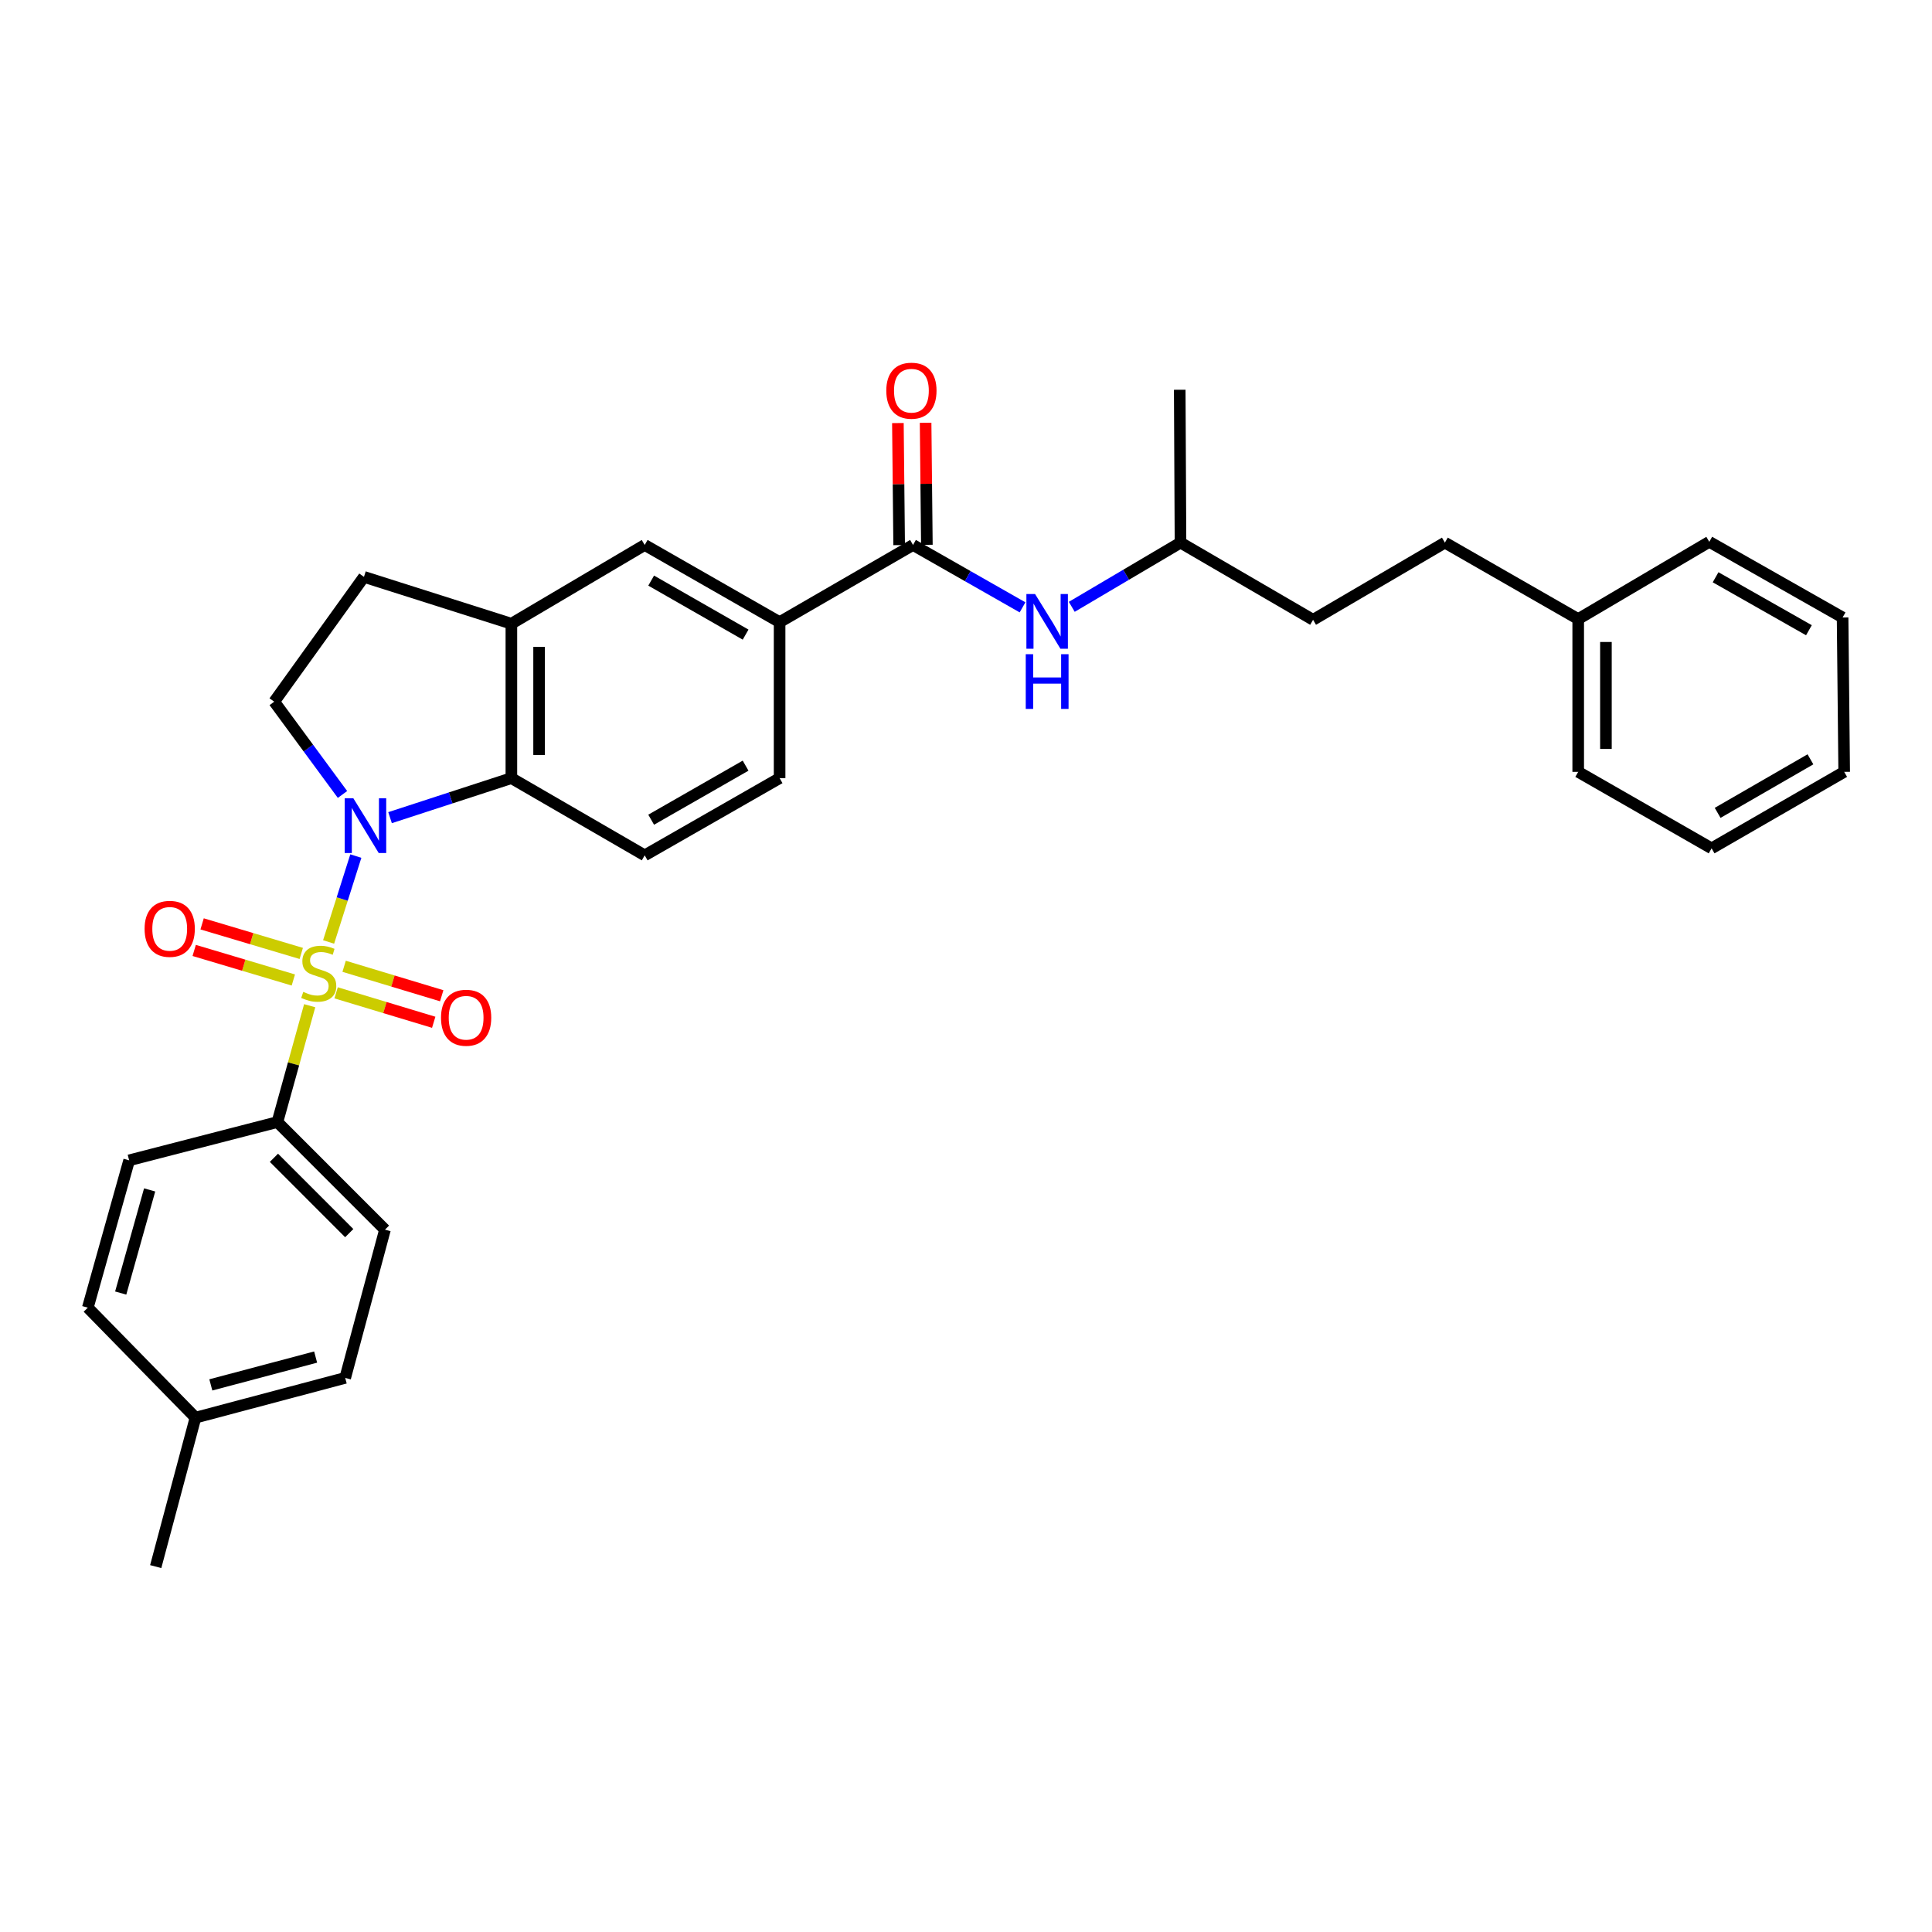 <?xml version='1.0' encoding='iso-8859-1'?>
<svg version='1.1' baseProfile='full'
              xmlns='http://www.w3.org/2000/svg'
                      xmlns:rdkit='http://www.rdkit.org/xml'
                      xmlns:xlink='http://www.w3.org/1999/xlink'
                  xml:space='preserve'
width='1000px' height='1000px' viewBox='0 0 1000 1000'>
<!-- END OF HEADER -->
<rect style='opacity:1.0;fill:#FFFFFF;stroke:none' width='1000' height='1000' x='0' y='0'> </rect>
<path class='bond-0' d='M 170.085,487.554 L 177.13,465.331' style='fill:none;fill-rule:evenodd;stroke:#CCCC00;stroke-width:6px;stroke-linecap:butt;stroke-linejoin:miter;stroke-opacity:1' />
<path class='bond-0' d='M 177.13,465.331 L 184.175,443.108' style='fill:none;fill-rule:evenodd;stroke:#0000FF;stroke-width:6px;stroke-linecap:butt;stroke-linejoin:miter;stroke-opacity:1' />
<path class='bond-4' d='M 160.291,520.556 L 151.937,550.668' style='fill:none;fill-rule:evenodd;stroke:#CCCC00;stroke-width:6px;stroke-linecap:butt;stroke-linejoin:miter;stroke-opacity:1' />
<path class='bond-4' d='M 151.937,550.668 L 143.583,580.779' style='fill:none;fill-rule:evenodd;stroke:#000000;stroke-width:6px;stroke-linecap:butt;stroke-linejoin:miter;stroke-opacity:1' />
<path class='bond-7' d='M 155.932,493.495 L 130.272,485.846' style='fill:none;fill-rule:evenodd;stroke:#CCCC00;stroke-width:6px;stroke-linecap:butt;stroke-linejoin:miter;stroke-opacity:1' />
<path class='bond-7' d='M 130.272,485.846 L 104.612,478.196' style='fill:none;fill-rule:evenodd;stroke:#FF0000;stroke-width:6px;stroke-linecap:butt;stroke-linejoin:miter;stroke-opacity:1' />
<path class='bond-7' d='M 151.833,507.243 L 126.173,499.594' style='fill:none;fill-rule:evenodd;stroke:#CCCC00;stroke-width:6px;stroke-linecap:butt;stroke-linejoin:miter;stroke-opacity:1' />
<path class='bond-7' d='M 126.173,499.594 L 100.513,491.945' style='fill:none;fill-rule:evenodd;stroke:#FF0000;stroke-width:6px;stroke-linecap:butt;stroke-linejoin:miter;stroke-opacity:1' />
<path class='bond-8' d='M 173.974,513.885 L 199.232,521.508' style='fill:none;fill-rule:evenodd;stroke:#CCCC00;stroke-width:6px;stroke-linecap:butt;stroke-linejoin:miter;stroke-opacity:1' />
<path class='bond-8' d='M 199.232,521.508 L 224.489,529.131' style='fill:none;fill-rule:evenodd;stroke:#FF0000;stroke-width:6px;stroke-linecap:butt;stroke-linejoin:miter;stroke-opacity:1' />
<path class='bond-8' d='M 178.12,500.15 L 203.377,507.773' style='fill:none;fill-rule:evenodd;stroke:#CCCC00;stroke-width:6px;stroke-linecap:butt;stroke-linejoin:miter;stroke-opacity:1' />
<path class='bond-8' d='M 203.377,507.773 L 228.635,515.397' style='fill:none;fill-rule:evenodd;stroke:#FF0000;stroke-width:6px;stroke-linecap:butt;stroke-linejoin:miter;stroke-opacity:1' />
<path class='bond-1' d='M 201.89,423.222 L 233.29,412.99' style='fill:none;fill-rule:evenodd;stroke:#0000FF;stroke-width:6px;stroke-linecap:butt;stroke-linejoin:miter;stroke-opacity:1' />
<path class='bond-1' d='M 233.29,412.99 L 264.689,402.758' style='fill:none;fill-rule:evenodd;stroke:#000000;stroke-width:6px;stroke-linecap:butt;stroke-linejoin:miter;stroke-opacity:1' />
<path class='bond-5' d='M 177.277,411.217 L 159.605,387.206' style='fill:none;fill-rule:evenodd;stroke:#0000FF;stroke-width:6px;stroke-linecap:butt;stroke-linejoin:miter;stroke-opacity:1' />
<path class='bond-5' d='M 159.605,387.206 L 141.933,363.194' style='fill:none;fill-rule:evenodd;stroke:#000000;stroke-width:6px;stroke-linecap:butt;stroke-linejoin:miter;stroke-opacity:1' />
<path class='bond-3' d='M 264.689,402.758 L 264.689,322.841' style='fill:none;fill-rule:evenodd;stroke:#000000;stroke-width:6px;stroke-linecap:butt;stroke-linejoin:miter;stroke-opacity:1' />
<path class='bond-3' d='M 279.036,390.77 L 279.036,334.829' style='fill:none;fill-rule:evenodd;stroke:#000000;stroke-width:6px;stroke-linecap:butt;stroke-linejoin:miter;stroke-opacity:1' />
<path class='bond-11' d='M 264.689,402.758 L 333.695,442.728' style='fill:none;fill-rule:evenodd;stroke:#000000;stroke-width:6px;stroke-linecap:butt;stroke-linejoin:miter;stroke-opacity:1' />
<path class='bond-2' d='M 472.575,282.074 L 403.521,322.02' style='fill:none;fill-rule:evenodd;stroke:#000000;stroke-width:6px;stroke-linecap:butt;stroke-linejoin:miter;stroke-opacity:1' />
<path class='bond-9' d='M 472.575,282.074 L 500.92,298.22' style='fill:none;fill-rule:evenodd;stroke:#000000;stroke-width:6px;stroke-linecap:butt;stroke-linejoin:miter;stroke-opacity:1' />
<path class='bond-9' d='M 500.92,298.22 L 529.265,314.366' style='fill:none;fill-rule:evenodd;stroke:#0000FF;stroke-width:6px;stroke-linecap:butt;stroke-linejoin:miter;stroke-opacity:1' />
<path class='bond-13' d='M 479.747,281.999 L 479.42,250.412' style='fill:none;fill-rule:evenodd;stroke:#000000;stroke-width:6px;stroke-linecap:butt;stroke-linejoin:miter;stroke-opacity:1' />
<path class='bond-13' d='M 479.42,250.412 L 479.092,218.825' style='fill:none;fill-rule:evenodd;stroke:#FF0000;stroke-width:6px;stroke-linecap:butt;stroke-linejoin:miter;stroke-opacity:1' />
<path class='bond-13' d='M 465.402,282.148 L 465.074,250.561' style='fill:none;fill-rule:evenodd;stroke:#000000;stroke-width:6px;stroke-linecap:butt;stroke-linejoin:miter;stroke-opacity:1' />
<path class='bond-13' d='M 465.074,250.561 L 464.747,218.974' style='fill:none;fill-rule:evenodd;stroke:#FF0000;stroke-width:6px;stroke-linecap:butt;stroke-linejoin:miter;stroke-opacity:1' />
<path class='bond-10' d='M 264.689,322.841 L 333.695,282.074' style='fill:none;fill-rule:evenodd;stroke:#000000;stroke-width:6px;stroke-linecap:butt;stroke-linejoin:miter;stroke-opacity:1' />
<path class='bond-31' d='M 264.689,322.841 L 188.383,298.596' style='fill:none;fill-rule:evenodd;stroke:#000000;stroke-width:6px;stroke-linecap:butt;stroke-linejoin:miter;stroke-opacity:1' />
<path class='bond-15' d='M 143.583,580.779 L 199.262,636.474' style='fill:none;fill-rule:evenodd;stroke:#000000;stroke-width:6px;stroke-linecap:butt;stroke-linejoin:miter;stroke-opacity:1' />
<path class='bond-15' d='M 141.789,599.276 L 180.765,638.263' style='fill:none;fill-rule:evenodd;stroke:#000000;stroke-width:6px;stroke-linecap:butt;stroke-linejoin:miter;stroke-opacity:1' />
<path class='bond-16' d='M 143.583,580.779 L 66.846,600.585' style='fill:none;fill-rule:evenodd;stroke:#000000;stroke-width:6px;stroke-linecap:butt;stroke-linejoin:miter;stroke-opacity:1' />
<path class='bond-12' d='M 141.933,363.194 L 188.383,298.596' style='fill:none;fill-rule:evenodd;stroke:#000000;stroke-width:6px;stroke-linecap:butt;stroke-linejoin:miter;stroke-opacity:1' />
<path class='bond-6' d='M 403.521,322.02 L 403.521,402.758' style='fill:none;fill-rule:evenodd;stroke:#000000;stroke-width:6px;stroke-linecap:butt;stroke-linejoin:miter;stroke-opacity:1' />
<path class='bond-33' d='M 403.521,322.02 L 333.695,282.074' style='fill:none;fill-rule:evenodd;stroke:#000000;stroke-width:6px;stroke-linecap:butt;stroke-linejoin:miter;stroke-opacity:1' />
<path class='bond-33' d='M 385.924,328.481 L 337.045,300.518' style='fill:none;fill-rule:evenodd;stroke:#000000;stroke-width:6px;stroke-linecap:butt;stroke-linejoin:miter;stroke-opacity:1' />
<path class='bond-20' d='M 554.747,314.096 L 582.885,297.479' style='fill:none;fill-rule:evenodd;stroke:#0000FF;stroke-width:6px;stroke-linecap:butt;stroke-linejoin:miter;stroke-opacity:1' />
<path class='bond-20' d='M 582.885,297.479 L 611.024,280.862' style='fill:none;fill-rule:evenodd;stroke:#000000;stroke-width:6px;stroke-linecap:butt;stroke-linejoin:miter;stroke-opacity:1' />
<path class='bond-14' d='M 333.695,442.728 L 403.521,402.758' style='fill:none;fill-rule:evenodd;stroke:#000000;stroke-width:6px;stroke-linecap:butt;stroke-linejoin:miter;stroke-opacity:1' />
<path class='bond-14' d='M 337.042,424.282 L 385.92,396.303' style='fill:none;fill-rule:evenodd;stroke:#000000;stroke-width:6px;stroke-linecap:butt;stroke-linejoin:miter;stroke-opacity:1' />
<path class='bond-18' d='M 199.262,636.474 L 178.676,713.195' style='fill:none;fill-rule:evenodd;stroke:#000000;stroke-width:6px;stroke-linecap:butt;stroke-linejoin:miter;stroke-opacity:1' />
<path class='bond-17' d='M 66.846,600.585 L 45.455,676.843' style='fill:none;fill-rule:evenodd;stroke:#000000;stroke-width:6px;stroke-linecap:butt;stroke-linejoin:miter;stroke-opacity:1' />
<path class='bond-17' d='M 77.451,615.898 L 62.476,669.279' style='fill:none;fill-rule:evenodd;stroke:#000000;stroke-width:6px;stroke-linecap:butt;stroke-linejoin:miter;stroke-opacity:1' />
<path class='bond-19' d='M 45.455,676.843 L 101.182,733.774' style='fill:none;fill-rule:evenodd;stroke:#000000;stroke-width:6px;stroke-linecap:butt;stroke-linejoin:miter;stroke-opacity:1' />
<path class='bond-32' d='M 178.676,713.195 L 101.182,733.774' style='fill:none;fill-rule:evenodd;stroke:#000000;stroke-width:6px;stroke-linecap:butt;stroke-linejoin:miter;stroke-opacity:1' />
<path class='bond-32' d='M 163.369,702.416 L 109.124,716.821' style='fill:none;fill-rule:evenodd;stroke:#000000;stroke-width:6px;stroke-linecap:butt;stroke-linejoin:miter;stroke-opacity:1' />
<path class='bond-24' d='M 101.182,733.774 L 80.595,810.877' style='fill:none;fill-rule:evenodd;stroke:#000000;stroke-width:6px;stroke-linecap:butt;stroke-linejoin:miter;stroke-opacity:1' />
<path class='bond-22' d='M 611.024,280.862 L 679.647,320.809' style='fill:none;fill-rule:evenodd;stroke:#000000;stroke-width:6px;stroke-linecap:butt;stroke-linejoin:miter;stroke-opacity:1' />
<path class='bond-27' d='M 611.024,280.862 L 610.626,201.735' style='fill:none;fill-rule:evenodd;stroke:#000000;stroke-width:6px;stroke-linecap:butt;stroke-linejoin:miter;stroke-opacity:1' />
<path class='bond-21' d='M 747.872,280.862 L 679.647,320.809' style='fill:none;fill-rule:evenodd;stroke:#000000;stroke-width:6px;stroke-linecap:butt;stroke-linejoin:miter;stroke-opacity:1' />
<path class='bond-23' d='M 747.872,280.862 L 816.877,320.426' style='fill:none;fill-rule:evenodd;stroke:#000000;stroke-width:6px;stroke-linecap:butt;stroke-linejoin:miter;stroke-opacity:1' />
<path class='bond-25' d='M 816.877,320.426 L 816.877,399.514' style='fill:none;fill-rule:evenodd;stroke:#000000;stroke-width:6px;stroke-linecap:butt;stroke-linejoin:miter;stroke-opacity:1' />
<path class='bond-25' d='M 831.223,332.289 L 831.223,387.651' style='fill:none;fill-rule:evenodd;stroke:#000000;stroke-width:6px;stroke-linecap:butt;stroke-linejoin:miter;stroke-opacity:1' />
<path class='bond-26' d='M 816.877,320.426 L 884.719,280.44' style='fill:none;fill-rule:evenodd;stroke:#000000;stroke-width:6px;stroke-linecap:butt;stroke-linejoin:miter;stroke-opacity:1' />
<path class='bond-29' d='M 816.877,399.514 L 885.922,439.102' style='fill:none;fill-rule:evenodd;stroke:#000000;stroke-width:6px;stroke-linecap:butt;stroke-linejoin:miter;stroke-opacity:1' />
<path class='bond-28' d='M 884.719,280.44 L 953.725,319.605' style='fill:none;fill-rule:evenodd;stroke:#000000;stroke-width:6px;stroke-linecap:butt;stroke-linejoin:miter;stroke-opacity:1' />
<path class='bond-28' d='M 887.988,298.791 L 936.292,326.207' style='fill:none;fill-rule:evenodd;stroke:#000000;stroke-width:6px;stroke-linecap:butt;stroke-linejoin:miter;stroke-opacity:1' />
<path class='bond-30' d='M 953.725,319.605 L 954.545,399.514' style='fill:none;fill-rule:evenodd;stroke:#000000;stroke-width:6px;stroke-linecap:butt;stroke-linejoin:miter;stroke-opacity:1' />
<path class='bond-34' d='M 885.922,439.102 L 954.545,399.514' style='fill:none;fill-rule:evenodd;stroke:#000000;stroke-width:6px;stroke-linecap:butt;stroke-linejoin:miter;stroke-opacity:1' />
<path class='bond-34' d='M 889.047,420.737 L 937.083,393.025' style='fill:none;fill-rule:evenodd;stroke:#000000;stroke-width:6px;stroke-linecap:butt;stroke-linejoin:miter;stroke-opacity:1' />
<path  class='atom-0' d='M 156.975 513.396
Q 157.295 513.516, 158.615 514.076
Q 159.935 514.636, 161.375 514.996
Q 162.855 515.316, 164.295 515.316
Q 166.975 515.316, 168.535 514.036
Q 170.095 512.716, 170.095 510.436
Q 170.095 508.876, 169.295 507.916
Q 168.535 506.956, 167.335 506.436
Q 166.135 505.916, 164.135 505.316
Q 161.615 504.556, 160.095 503.836
Q 158.615 503.116, 157.535 501.596
Q 156.495 500.076, 156.495 497.516
Q 156.495 493.956, 158.895 491.756
Q 161.335 489.556, 166.135 489.556
Q 169.415 489.556, 173.135 491.116
L 172.215 494.196
Q 168.815 492.796, 166.255 492.796
Q 163.495 492.796, 161.975 493.956
Q 160.455 495.076, 160.495 497.036
Q 160.495 498.556, 161.255 499.476
Q 162.055 500.396, 163.175 500.916
Q 164.335 501.436, 166.255 502.036
Q 168.815 502.836, 170.335 503.636
Q 171.855 504.436, 172.935 506.076
Q 174.055 507.676, 174.055 510.436
Q 174.055 514.356, 171.415 516.476
Q 168.815 518.556, 164.455 518.556
Q 161.935 518.556, 160.015 517.996
Q 158.135 517.476, 155.895 516.556
L 156.975 513.396
' fill='#CCCC00'/>
<path  class='atom-1' d='M 182.904 413.21
L 192.184 428.21
Q 193.104 429.69, 194.584 432.37
Q 196.064 435.05, 196.144 435.21
L 196.144 413.21
L 199.904 413.21
L 199.904 441.53
L 196.024 441.53
L 186.064 425.13
Q 184.904 423.21, 183.664 421.01
Q 182.464 418.81, 182.104 418.13
L 182.104 441.53
L 178.424 441.53
L 178.424 413.21
L 182.904 413.21
' fill='#0000FF'/>
<path  class='atom-8' d='M 74.84 480.762
Q 74.84 473.962, 78.2 470.162
Q 81.56 466.362, 87.84 466.362
Q 94.12 466.362, 97.48 470.162
Q 100.84 473.962, 100.84 480.762
Q 100.84 487.642, 97.44 491.562
Q 94.04 495.442, 87.84 495.442
Q 81.6 495.442, 78.2 491.562
Q 74.84 487.682, 74.84 480.762
M 87.84 492.242
Q 92.16 492.242, 94.48 489.362
Q 96.84 486.442, 96.84 480.762
Q 96.84 475.202, 94.48 472.402
Q 92.16 469.562, 87.84 469.562
Q 83.52 469.562, 81.16 472.362
Q 78.84 475.162, 78.84 480.762
Q 78.84 486.482, 81.16 489.362
Q 83.52 492.242, 87.84 492.242
' fill='#FF0000'/>
<path  class='atom-9' d='M 228.265 526.781
Q 228.265 519.981, 231.625 516.181
Q 234.985 512.381, 241.265 512.381
Q 247.545 512.381, 250.905 516.181
Q 254.265 519.981, 254.265 526.781
Q 254.265 533.661, 250.865 537.581
Q 247.465 541.461, 241.265 541.461
Q 235.025 541.461, 231.625 537.581
Q 228.265 533.701, 228.265 526.781
M 241.265 538.261
Q 245.585 538.261, 247.905 535.381
Q 250.265 532.461, 250.265 526.781
Q 250.265 521.221, 247.905 518.421
Q 245.585 515.581, 241.265 515.581
Q 236.945 515.581, 234.585 518.381
Q 232.265 521.181, 232.265 526.781
Q 232.265 532.501, 234.585 535.381
Q 236.945 538.261, 241.265 538.261
' fill='#FF0000'/>
<path  class='atom-10' d='M 535.743 307.462
L 545.023 322.462
Q 545.943 323.942, 547.423 326.622
Q 548.903 329.302, 548.983 329.462
L 548.983 307.462
L 552.743 307.462
L 552.743 335.782
L 548.863 335.782
L 538.903 319.382
Q 537.743 317.462, 536.503 315.262
Q 535.303 313.062, 534.943 312.382
L 534.943 335.782
L 531.263 335.782
L 531.263 307.462
L 535.743 307.462
' fill='#0000FF'/>
<path  class='atom-10' d='M 530.923 338.614
L 534.763 338.614
L 534.763 350.654
L 549.243 350.654
L 549.243 338.614
L 553.083 338.614
L 553.083 366.934
L 549.243 366.934
L 549.243 353.854
L 534.763 353.854
L 534.763 366.934
L 530.923 366.934
L 530.923 338.614
' fill='#0000FF'/>
<path  class='atom-14' d='M 458.746 202.221
Q 458.746 195.421, 462.106 191.621
Q 465.466 187.821, 471.746 187.821
Q 478.026 187.821, 481.386 191.621
Q 484.746 195.421, 484.746 202.221
Q 484.746 209.101, 481.346 213.021
Q 477.946 216.901, 471.746 216.901
Q 465.506 216.901, 462.106 213.021
Q 458.746 209.141, 458.746 202.221
M 471.746 213.701
Q 476.066 213.701, 478.386 210.821
Q 480.746 207.901, 480.746 202.221
Q 480.746 196.661, 478.386 193.861
Q 476.066 191.021, 471.746 191.021
Q 467.426 191.021, 465.066 193.821
Q 462.746 196.621, 462.746 202.221
Q 462.746 207.941, 465.066 210.821
Q 467.426 213.701, 471.746 213.701
' fill='#FF0000'/>
</svg>
